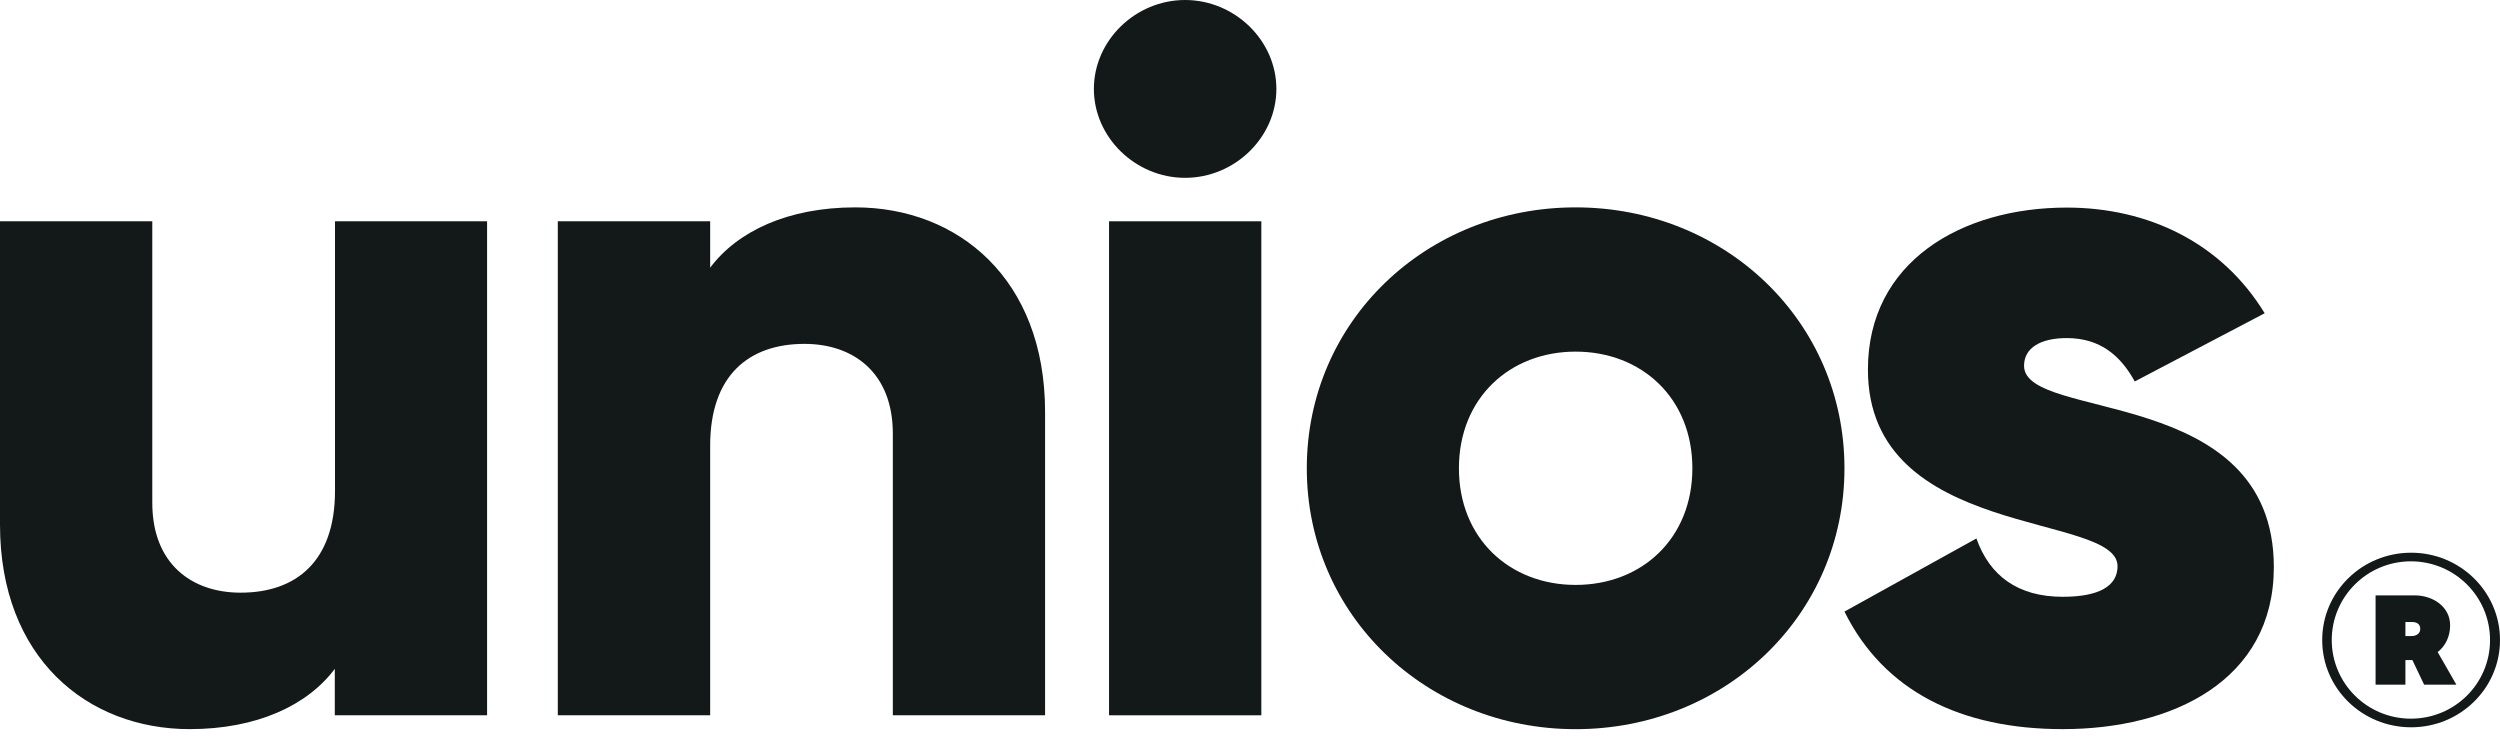 <?xml version="1.0" encoding="utf-8"?>
<svg xmlns="http://www.w3.org/2000/svg" fill="none" height="100%" overflow="visible" preserveAspectRatio="none" style="display: block;" viewBox="0 0 60 18" width="100%">
<g id="unios">
<path clip-rule="evenodd" d="M37.815 4.977C41.395 4.978 44.267 7.704 44.267 11.239C44.267 14.773 41.395 17.5 37.815 17.5C34.24 17.5 31.363 14.773 31.363 11.239C31.363 7.704 34.235 4.977 37.815 4.977ZM37.815 8.439C36.232 8.439 35.014 9.554 35.014 11.239C35.014 12.924 36.232 14.038 37.815 14.038C39.403 14.038 40.617 12.924 40.617 11.239C40.617 9.554 39.399 8.439 37.815 8.439Z" fill="#131818" fill-rule="evenodd"/>
<path d="M3.655 12.068C3.655 13.537 4.605 14.224 5.774 14.224C7.116 14.224 8.04 13.464 8.04 11.783V5.311H11.69V17.167H8.035V16.052C7.38 16.929 6.161 17.499 4.552 17.499C2.093 17.498 0 15.792 0 12.591V5.311H3.655V12.068Z" fill="#131818"/>
<path d="M49.602 4.982C51.572 4.982 53.327 5.837 54.352 7.518L51.234 9.155C50.895 8.537 50.406 8.114 49.602 8.114C48.968 8.114 48.577 8.352 48.577 8.78C48.582 10.123 54.572 9.225 54.572 13.611C54.571 16.337 52.135 17.499 49.505 17.499C47.069 17.499 45.217 16.596 44.267 14.678L47.434 12.923C47.751 13.822 48.432 14.323 49.505 14.323C50.381 14.323 50.821 14.064 50.821 13.588C50.82 12.284 44.83 12.97 44.83 8.87C44.83 6.287 47.069 4.982 49.602 4.982Z" fill="#131818"/>
<path clip-rule="evenodd" d="M57.954 14.289C58.389 14.289 58.803 14.561 58.803 15.006C58.803 15.287 58.684 15.507 58.504 15.65L58.953 16.432H58.179L57.897 15.841H57.73V16.432H57.014V14.289H57.954ZM57.73 15.265H57.879C58.002 15.265 58.086 15.196 58.086 15.097C58.086 14.972 58.002 14.928 57.879 14.928H57.73V15.265Z" fill="#131818" fill-rule="evenodd"/>
<path clip-rule="evenodd" d="M57.867 13.265C59.045 13.265 60 14.203 60 15.361C60 16.518 59.045 17.455 57.867 17.455C56.688 17.455 55.733 16.519 55.733 15.361C55.733 14.203 56.688 13.265 57.867 13.265ZM57.862 13.472C56.811 13.472 55.962 14.32 55.962 15.361C55.962 16.402 56.811 17.248 57.862 17.248C58.913 17.248 59.761 16.406 59.761 15.361C59.761 14.319 58.913 13.472 57.862 13.472Z" fill="#131818" fill-rule="evenodd"/>
<path d="M20.526 4.977C22.989 4.977 25.082 6.689 25.082 9.887V17.167H21.428V10.409C21.428 8.941 20.478 8.253 19.308 8.253C17.967 8.253 17.044 9.014 17.044 10.695V17.167H13.387V5.311H17.044V6.425C17.699 5.548 18.917 4.977 20.526 4.977Z" fill="#131818"/>
<path d="M30.272 17.167H26.617V5.311H30.272V17.167Z" fill="#131818"/>
<path d="M28.442 0C29.634 0 30.633 0.972 30.633 2.134C30.633 3.297 29.634 4.268 28.442 4.268C27.251 4.268 26.253 3.296 26.253 2.134C26.253 0.972 27.251 0 28.442 0Z" fill="#131818"/>
</g>
</svg>